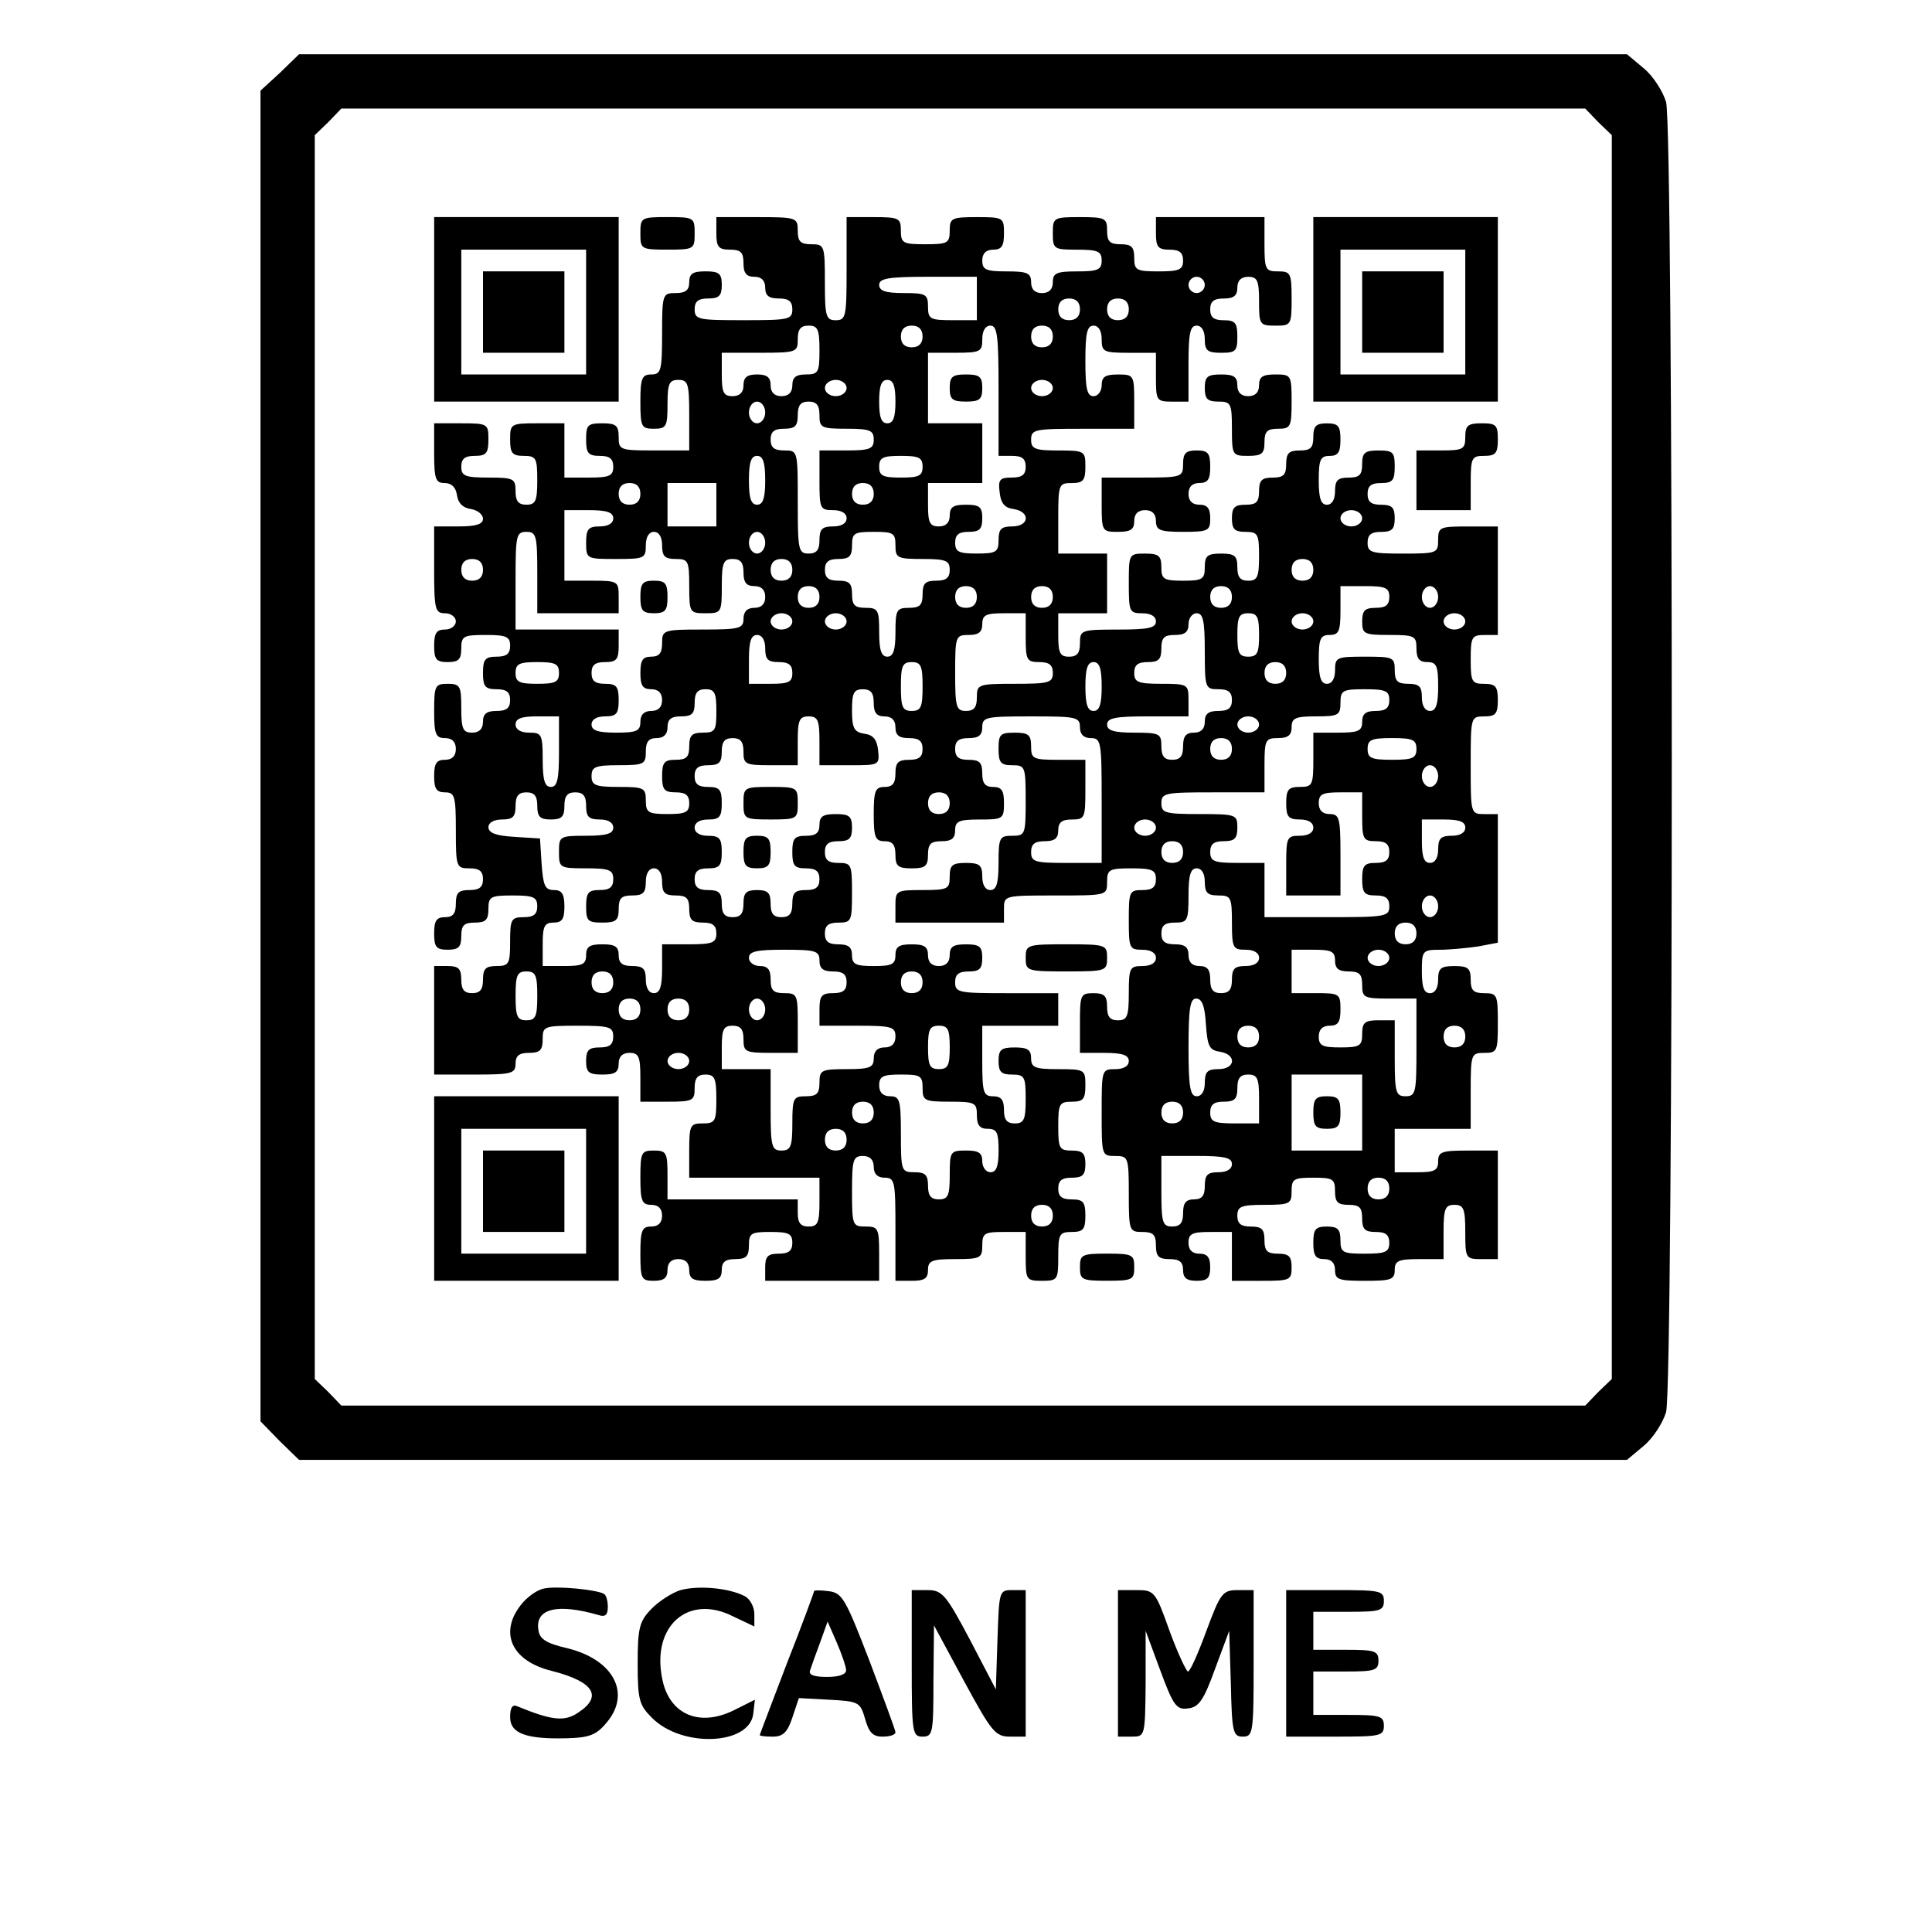 <?xml version="1.0" encoding="UTF-8" standalone="yes"?>
<svg version="1.0" xmlns="http://www.w3.org/2000/svg" width="100mm" height="100mm" viewBox="0 0 280 356" preserveAspectRatio="xMidYMid meet">
  <g transform="translate(0,356) scale(0.1,-0.1)" fill="#000000" stroke="none">
    <path d="M136 3426 l-36 -33 0 -1226 0 -1226 35 -36 36 -35 1224 0 1223 0 31
26 c17 14 35 42 41 62 14 51 14 2363 0 2414 -6 20 -24 48 -41 62 l-31 26
-1223 0 -1224 0 -35 -34z m2429 -91 l25 -24 0 -1146 0 -1146 -25 -24 -24 -25
-1146 0 -1146 0 -24 25 -25 24 0 1146 0 1146 25 24 24 25 1146 0 1146 0 24
-25z"/>
    <path d="M420 2990 l0 -170 170 0 170 0 0 170 0 170 -170 0 -170 0 0 -170z
m280 -5 l0 -115 -115 0 -115 0 0 115 0 115 115 0 115 0 0 -115z"/>
    <path d="M510 2985 l0 -75 75 0 75 0 0 75 0 75 -75 0 -75 0 0 -75z"/>
    <path d="M800 3130 c0 -29 1 -30 50 -30 49 0 50 1 50 30 0 29 -1 30 -50 30
-49 0 -50 -1 -50 -30z"/>
    <path d="M940 3130 c0 -25 4 -30 25 -30 20 0 25 -5 25 -25 0 -18 5 -25 20 -25
13 0 20 -7 20 -20 0 -15 7 -20 25 -20 18 0 25 -5 25 -20 0 -19 -7 -20 -90 -20
-83 0 -90 1 -90 20 0 15 7 20 25 20 20 0 25 5 25 25 0 21 -5 25 -30 25 -23 0
-30 -4 -30 -20 0 -15 -7 -20 -25 -20 -24 0 -25 -2 -25 -75 0 -68 -2 -75 -20
-75 -17 0 -20 -7 -20 -50 0 -47 2 -50 25 -50 23 0 25 4 25 45 0 38 3 45 20 45
18 0 20 -7 20 -65 l0 -65 -65 0 c-63 0 -65 1 -65 25 0 21 -5 25 -30 25 -27 0
-30 -3 -30 -30 0 -25 4 -30 25 -30 18 0 25 -5 25 -20 0 -17 -7 -20 -45 -20
l-45 0 0 50 0 50 -50 0 c-49 0 -50 -1 -50 -30 0 -25 4 -30 25 -30 23 0 25 -4
25 -45 0 -38 -3 -45 -20 -45 -15 0 -20 7 -20 25 0 23 -3 25 -50 25 -43 0 -50
3 -50 20 0 15 7 20 25 20 21 0 25 5 25 30 0 29 -1 30 -50 30 l-50 0 0 -55 c0
-48 3 -55 19 -55 13 0 21 -8 23 -22 2 -15 11 -24 26 -26 12 -2 22 -10 22 -18
0 -10 -13 -14 -45 -14 l-45 0 0 -80 c0 -73 2 -80 20 -80 11 0 20 -7 20 -15 0
-8 -9 -15 -20 -15 -16 0 -20 -7 -20 -30 0 -25 4 -30 25 -30 20 0 25 5 25 25 0
23 4 25 45 25 38 0 45 -3 45 -20 0 -15 -7 -20 -25 -20 -21 0 -25 -5 -25 -30 0
-25 4 -30 25 -30 18 0 25 -5 25 -20 0 -15 -7 -20 -25 -20 -18 0 -25 -5 -25
-20 0 -13 -7 -20 -20 -20 -17 0 -20 7 -20 45 0 41 -2 45 -25 45 -23 0 -25 -3
-25 -50 0 -43 3 -50 20 -50 13 0 20 -7 20 -20 0 -13 -7 -20 -20 -20 -16 0 -20
-7 -20 -30 0 -23 4 -30 20 -30 18 0 20 -7 20 -70 0 -68 1 -70 25 -70 18 0 25
-5 25 -20 0 -15 -7 -20 -25 -20 -20 0 -25 -5 -25 -25 0 -18 -5 -25 -20 -25
-16 0 -20 -7 -20 -30 0 -25 4 -30 25 -30 20 0 25 5 25 25 0 20 5 25 25 25 20
0 25 5 25 25 0 23 4 25 45 25 38 0 45 -3 45 -20 0 -15 -7 -20 -25 -20 -23 0
-25 -4 -25 -45 0 -41 -2 -45 -25 -45 -20 0 -25 -5 -25 -25 0 -18 -5 -25 -20
-25 -15 0 -20 7 -20 25 0 20 -5 25 -25 25 l-25 0 0 -100 0 -100 75 0 c68 0 75
2 75 20 0 15 7 20 25 20 20 0 25 5 25 25 0 24 2 25 65 25 58 0 65 -2 65 -20 0
-15 -7 -20 -25 -20 -20 0 -25 -5 -25 -25 0 -21 5 -25 30 -25 23 0 30 4 30 20
0 13 7 20 20 20 17 0 20 -7 20 -45 l0 -45 50 0 c47 0 50 2 50 25 0 18 5 25 20
25 17 0 20 -7 20 -45 0 -41 -2 -45 -25 -45 -23 0 -25 -3 -25 -50 l0 -50 120 0
120 0 0 -45 c0 -38 -3 -45 -20 -45 -15 0 -20 7 -20 25 l0 25 -120 0 -120 0 0
45 c0 41 -2 45 -25 45 -23 0 -25 -3 -25 -50 0 -43 3 -50 20 -50 13 0 20 -7 20
-20 0 -13 -7 -20 -20 -20 -17 0 -20 -7 -20 -50 0 -47 2 -50 25 -50 18 0 25 5
25 20 0 13 7 20 20 20 13 0 20 -7 20 -20 0 -16 7 -20 30 -20 23 0 30 4 30 20
0 15 7 20 25 20 20 0 25 5 25 25 0 23 4 25 40 25 33 0 40 -3 40 -20 0 -15 -7
-20 -25 -20 -20 0 -25 -5 -25 -25 l0 -25 105 0 105 0 0 50 c0 47 -2 50 -25 50
-24 0 -25 2 -25 65 0 58 2 65 20 65 13 0 20 -7 20 -20 0 -13 7 -20 20 -20 19
0 20 -7 20 -95 l0 -95 30 0 c23 0 30 4 30 20 0 17 7 20 50 20 47 0 50 2 50 25
0 23 4 25 40 25 l40 0 0 -45 c0 -43 1 -45 30 -45 29 0 30 2 30 45 0 41 2 45
25 45 21 0 25 5 25 30 0 25 -4 30 -25 30 -18 0 -25 5 -25 20 0 15 7 20 25 20
20 0 25 5 25 25 0 20 -5 25 -25 25 -23 0 -25 4 -25 45 0 41 2 45 25 45 21 0
25 5 25 30 0 29 -1 30 -50 30 -43 0 -50 3 -50 20 0 16 -7 20 -30 20 -25 0 -30
-4 -30 -25 0 -20 5 -25 25 -25 23 0 25 -4 25 -45 0 -38 -3 -45 -20 -45 -15 0
-20 7 -20 25 0 18 -5 25 -20 25 -18 0 -20 7 -20 65 l0 65 70 0 70 0 0 30 0 30
-95 0 c-88 0 -95 1 -95 20 0 15 7 20 25 20 20 0 25 5 25 25 0 21 -5 25 -30 25
-23 0 -30 -4 -30 -20 0 -13 -7 -20 -20 -20 -13 0 -20 7 -20 20 0 16 -7 20 -30
20 -23 0 -30 -4 -30 -20 0 -17 -7 -20 -40 -20 -33 0 -40 3 -40 20 0 15 -7 20
-25 20 -18 0 -25 5 -25 20 0 15 7 20 25 20 24 0 25 3 25 55 0 52 -1 55 -25 55
-18 0 -25 5 -25 20 0 15 7 20 25 20 20 0 25 5 25 25 0 21 -5 25 -30 25 -23 0
-30 -4 -30 -20 0 -15 -7 -20 -25 -20 -21 0 -25 -5 -25 -30 0 -25 4 -30 25 -30
18 0 25 -5 25 -20 0 -15 -7 -20 -25 -20 -20 0 -25 -5 -25 -25 0 -18 -5 -25
-20 -25 -15 0 -20 7 -20 25 0 20 -5 25 -25 25 -20 0 -25 -5 -25 -25 0 -18 -5
-25 -20 -25 -15 0 -20 7 -20 25 0 20 -5 25 -25 25 -18 0 -25 5 -25 20 0 15 7
20 25 20 21 0 25 5 25 30 0 25 -4 30 -25 30 -16 0 -25 6 -25 15 0 9 9 15 25
15 21 0 25 5 25 30 0 25 -4 30 -25 30 -18 0 -25 5 -25 20 0 15 7 20 25 20 20
0 25 5 25 25 0 18 5 25 20 25 15 0 20 -7 20 -25 0 -23 3 -25 50 -25 l50 0 0
45 c0 38 3 45 20 45 17 0 20 -7 20 -45 l0 -45 56 0 c54 0 55 0 52 28 -2 19 -9
28 -25 30 -19 3 -23 10 -23 43 0 32 3 39 20 39 15 0 20 -7 20 -25 0 -18 5 -25
20 -25 13 0 20 -7 20 -20 0 -15 7 -20 25 -20 18 0 25 -5 25 -20 0 -15 -7 -20
-25 -20 -20 0 -25 -5 -25 -25 0 -18 -5 -25 -20 -25 -17 0 -20 -7 -20 -50 0
-43 3 -50 20 -50 15 0 20 -7 20 -25 0 -21 5 -25 30 -25 25 0 30 4 30 25 0 20
5 25 25 25 18 0 25 5 25 20 0 17 7 20 45 20 43 0 45 1 45 30 0 23 -4 30 -20
30 -15 0 -20 7 -20 25 0 20 -5 25 -25 25 -18 0 -25 5 -25 20 0 15 7 20 25 20
18 0 25 5 25 20 0 19 7 20 90 20 83 0 90 -1 90 -20 0 -13 7 -20 20 -20 19 0
20 -7 20 -115 l0 -115 -65 0 c-58 0 -65 2 -65 20 0 15 7 20 25 20 18 0 25 5
25 20 0 15 7 20 25 20 24 0 25 3 25 55 l0 55 -50 0 c-47 0 -50 2 -50 25 0 21
-5 25 -30 25 -27 0 -30 -3 -30 -30 0 -25 4 -30 25 -30 24 0 25 -2 25 -65 0
-63 -1 -65 -25 -65 -23 0 -25 -3 -25 -50 0 -38 -4 -50 -15 -50 -9 0 -15 9 -15
25 0 21 -5 25 -30 25 -25 0 -30 -4 -30 -25 0 -23 -3 -25 -50 -25 -49 0 -50 -1
-50 -30 l0 -30 100 0 100 0 0 25 c0 25 0 25 95 25 95 0 95 0 95 25 0 23 4 25
45 25 38 0 45 -3 45 -20 0 -15 -7 -20 -25 -20 -24 0 -25 -3 -25 -55 0 -52 1
-55 25 -55 16 0 25 -6 25 -15 0 -9 -9 -15 -25 -15 -23 0 -25 -3 -25 -50 0 -43
-3 -50 -20 -50 -15 0 -20 7 -20 25 0 20 -5 25 -25 25 -24 0 -25 -3 -25 -55 l0
-55 45 0 c33 0 45 -4 45 -15 0 -9 -9 -15 -25 -15 -25 0 -25 -1 -25 -80 0 -79
0 -80 25 -80 24 0 25 -2 25 -70 0 -68 1 -70 25 -70 20 0 25 -5 25 -25 0 -20 5
-25 25 -25 18 0 25 -5 25 -20 0 -15 7 -20 25 -20 20 0 25 5 25 25 0 18 -5 25
-20 25 -13 0 -20 7 -20 20 0 17 7 20 40 20 l40 0 0 -45 0 -45 55 0 c52 0 55 1
55 25 0 20 -5 25 -25 25 -20 0 -25 5 -25 25 0 20 -5 25 -25 25 -18 0 -25 5
-25 20 0 17 7 20 50 20 47 0 50 2 50 25 0 23 4 25 40 25 36 0 40 -2 40 -25 0
-20 5 -25 25 -25 20 0 25 -5 25 -25 0 -20 5 -25 25 -25 18 0 25 -5 25 -20 0
-17 -7 -20 -45 -20 -41 0 -45 2 -45 25 0 20 -5 25 -25 25 -21 0 -25 -5 -25
-30 0 -23 4 -30 20 -30 13 0 20 -7 20 -20 0 -18 7 -20 55 -20 48 0 55 2 55 20
0 17 7 20 45 20 l45 0 0 50 c0 43 3 50 20 50 17 0 20 -7 20 -50 0 -49 1 -50
30 -50 l30 0 0 100 0 100 -55 0 c-48 0 -55 -2 -55 -20 0 -17 -7 -20 -40 -20
l-40 0 0 40 0 40 70 0 70 0 0 70 c0 68 1 70 25 70 24 0 25 3 25 55 0 52 -1 55
-25 55 -20 0 -25 5 -25 25 0 21 -5 25 -30 25 -25 0 -30 -4 -30 -25 0 -16 -6
-25 -15 -25 -11 0 -15 11 -15 40 0 38 1 40 33 40 17 0 49 3 70 6 l37 7 0 118
0 119 -25 0 c-25 0 -25 1 -25 90 0 89 0 90 25 90 21 0 25 5 25 30 0 25 -4 30
-25 30 -23 0 -25 4 -25 45 0 41 2 45 25 45 l25 0 0 100 0 100 -55 0 c-52 0
-55 -1 -55 -25 0 -24 -2 -25 -65 -25 -58 0 -65 2 -65 20 0 15 7 20 25 20 20 0
25 5 25 25 0 20 -5 25 -25 25 -18 0 -25 5 -25 20 0 15 7 20 25 20 21 0 25 5
25 30 0 27 -3 30 -30 30 -25 0 -30 -4 -30 -25 0 -20 -5 -25 -25 -25 -20 0 -25
-5 -25 -25 0 -16 -6 -25 -15 -25 -11 0 -15 12 -15 45 0 38 3 45 20 45 16 0 20
7 20 30 0 25 -4 30 -25 30 -20 0 -25 -5 -25 -25 0 -20 -5 -25 -25 -25 -20 0
-25 -5 -25 -25 0 -20 -5 -25 -25 -25 -20 0 -25 -5 -25 -25 0 -20 -5 -25 -25
-25 -20 0 -25 -5 -25 -25 0 -20 5 -25 25 -25 23 0 25 -4 25 -45 0 -38 -3 -45
-20 -45 -15 0 -20 7 -20 25 0 21 -5 25 -30 25 -25 0 -30 -4 -30 -25 0 -22 -4
-25 -40 -25 -36 0 -40 3 -40 25 0 21 -5 25 -30 25 -30 0 -30 -1 -30 -55 0 -52
1 -55 25 -55 16 0 25 -6 25 -15 0 -12 -14 -15 -70 -15 -68 0 -70 -1 -70 -25 0
-18 -5 -25 -20 -25 -17 0 -20 7 -20 40 l0 40 45 0 45 0 0 55 0 55 -45 0 -45 0
0 65 c0 63 1 65 25 65 21 0 25 5 25 30 0 29 -1 30 -50 30 -43 0 -50 3 -50 20
0 19 7 20 95 20 l95 0 0 50 c0 49 -1 50 -30 50 -23 0 -30 -4 -30 -20 0 -11 -7
-20 -15 -20 -12 0 -15 14 -15 65 0 51 3 65 15 65 9 0 15 -9 15 -25 0 -23 3
-25 50 -25 l50 0 0 -45 c0 -43 1 -45 30 -45 l30 0 0 70 c0 56 3 70 15 70 9 0
15 -9 15 -25 0 -21 5 -25 30 -25 27 0 30 3 30 30 0 25 -4 30 -25 30 -18 0 -25
5 -25 20 0 15 7 20 25 20 18 0 25 5 25 20 0 13 7 20 20 20 17 0 20 -7 20 -45
0 -43 1 -45 30 -45 29 0 30 1 30 50 0 47 -2 50 -25 50 -23 0 -25 3 -25 50 l0
50 -100 0 -100 0 0 -30 c0 -25 4 -30 25 -30 18 0 25 -5 25 -20 0 -17 -7 -20
-45 -20 -41 0 -45 2 -45 25 0 20 -5 25 -25 25 -20 0 -25 5 -25 25 0 23 -3 25
-50 25 -49 0 -50 -1 -50 -30 0 -29 2 -30 45 -30 38 0 45 -3 45 -20 0 -17 -7
-20 -45 -20 -38 0 -45 -3 -45 -20 0 -13 -7 -20 -20 -20 -13 0 -20 7 -20 20 0
17 -7 20 -45 20 -38 0 -45 3 -45 20 0 13 7 20 20 20 16 0 20 7 20 30 0 29 -1
30 -50 30 -47 0 -50 -2 -50 -25 0 -23 -4 -25 -45 -25 -41 0 -45 2 -45 25 0 23
-3 25 -50 25 l-50 0 0 -95 c0 -88 -1 -95 -20 -95 -18 0 -20 7 -20 70 0 68 -1
70 -25 70 -20 0 -25 5 -25 25 0 24 -2 25 -75 25 l-75 0 0 -30z m480 -120 l0
-40 -45 0 c-41 0 -45 2 -45 25 0 23 -4 25 -45 25 -33 0 -45 4 -45 15 0 12 17
15 90 15 l90 0 0 -40z m420 25 c0 -8 -7 -15 -15 -15 -8 0 -15 7 -15 15 0 8 7
15 15 15 8 0 15 -7 15 -15z m-230 -45 c0 -13 -7 -20 -20 -20 -13 0 -20 7 -20
20 0 13 7 20 20 20 13 0 20 -7 20 -20z m90 0 c0 -13 -7 -20 -20 -20 -13 0 -20
7 -20 20 0 13 7 20 20 20 13 0 20 -7 20 -20z m-570 -75 c0 -41 -2 -45 -25 -45
-18 0 -25 -5 -25 -20 0 -13 -7 -20 -20 -20 -13 0 -20 7 -20 20 0 15 -7 20 -25
20 -18 0 -25 -5 -25 -20 0 -13 -7 -20 -20 -20 -17 0 -20 7 -20 40 l0 40 70 0
c68 0 70 1 70 25 0 18 5 25 20 25 17 0 20 -7 20 -45z m190 25 c0 -13 -7 -20
-20 -20 -13 0 -20 7 -20 20 0 13 7 20 20 20 13 0 20 -7 20 -20z m140 -100 l0
-120 25 0 c18 0 25 -5 25 -20 0 -15 -7 -20 -26 -20 -22 0 -25 -4 -22 -27 2
-20 9 -29 26 -31 31 -5 29 -32 -3 -32 -20 0 -25 -5 -25 -25 0 -22 -4 -25 -40
-25 -33 0 -40 3 -40 20 0 15 7 20 25 20 20 0 25 5 25 25 0 21 -5 25 -30 25
-23 0 -30 -4 -30 -20 0 -13 -7 -20 -20 -20 -17 0 -20 7 -20 40 l0 40 50 0 50
0 0 55 0 55 -50 0 -50 0 0 65 0 65 50 0 c47 0 50 2 50 25 0 16 6 25 15 25 13
0 15 -20 15 -120z m100 100 c0 -13 -7 -20 -20 -20 -13 0 -20 7 -20 20 0 13 7
20 20 20 13 0 20 -7 20 -20z m-380 -95 c0 -8 -9 -15 -20 -15 -11 0 -20 7 -20
15 0 8 9 15 20 15 11 0 20 -7 20 -15z m90 -25 c0 -29 -4 -40 -15 -40 -11 0
-15 11 -15 40 0 29 4 40 15 40 11 0 15 -11 15 -40z m290 25 c0 -8 -9 -15 -20
-15 -11 0 -20 7 -20 15 0 8 9 15 20 15 11 0 20 -7 20 -15z m-530 -45 c0 -11
-7 -20 -15 -20 -8 0 -15 9 -15 20 0 11 7 20 15 20 8 0 15 -9 15 -20z m100 -5
c0 -23 3 -25 50 -25 43 0 50 -3 50 -20 0 -17 -7 -20 -50 -20 l-50 0 0 -55 c0
-52 1 -55 25 -55 16 0 25 -6 25 -15 0 -9 -9 -15 -25 -15 -20 0 -25 -5 -25 -25
0 -18 -5 -25 -20 -25 -19 0 -20 7 -20 95 0 95 0 95 -25 95 -18 0 -25 5 -25 20
0 15 7 20 25 20 20 0 25 5 25 25 0 18 5 25 20 25 15 0 20 -7 20 -25z m-100
-120 c0 -33 -4 -45 -15 -45 -11 0 -15 12 -15 45 0 33 4 45 15 45 11 0 15 -12
15 -45z m290 25 c0 -17 -7 -20 -40 -20 -33 0 -40 3 -40 20 0 17 7 20 40 20 33
0 40 -3 40 -20z m-520 -50 c0 -13 -7 -20 -20 -20 -13 0 -20 7 -20 20 0 13 7
20 20 20 13 0 20 -7 20 -20z m140 -20 l0 -40 -45 0 -45 0 0 40 0 40 45 0 45 0
0 -40z m290 20 c0 -13 -7 -20 -20 -20 -13 0 -20 7 -20 20 0 13 7 20 20 20 13
0 20 -7 20 -20z m-480 -45 c0 -9 -9 -15 -25 -15 -21 0 -25 -5 -25 -30 0 -30 1
-30 55 -30 52 0 55 1 55 25 0 16 6 25 15 25 9 0 15 -9 15 -25 0 -20 5 -25 25
-25 23 0 25 -3 25 -50 0 -49 1 -50 30 -50 29 0 30 1 30 50 0 43 3 50 20 50 15
0 20 -7 20 -25 0 -18 5 -25 20 -25 13 0 20 -7 20 -20 0 -13 -7 -20 -20 -20
-13 0 -20 -7 -20 -20 0 -18 -7 -20 -75 -20 -73 0 -75 -1 -75 -25 0 -18 -5 -25
-20 -25 -16 0 -20 -7 -20 -30 0 -23 4 -30 20 -30 13 0 20 -7 20 -20 0 -13 -7
-20 -20 -20 -13 0 -20 -7 -20 -20 0 -17 -7 -20 -45 -20 -33 0 -45 4 -45 15 0
9 9 15 25 15 21 0 25 5 25 30 0 25 -4 30 -25 30 -18 0 -25 5 -25 20 0 15 7 20
25 20 21 0 25 5 25 30 l0 30 -95 0 -95 0 0 90 c0 83 1 90 20 90 18 0 20 -7 20
-75 l0 -75 75 0 75 0 0 30 c0 29 -1 30 -50 30 l-50 0 0 65 0 65 45 0 c33 0 45
-4 45 -15z m1380 0 c0 -8 -9 -15 -20 -15 -11 0 -20 7 -20 15 0 8 9 15 20 15
11 0 20 -7 20 -15z m-1100 -45 c0 -11 -7 -20 -15 -20 -8 0 -15 9 -15 20 0 11
7 20 15 20 8 0 15 -9 15 -20z m240 -5 c0 -23 3 -25 50 -25 43 0 50 -3 50 -20
0 -15 -7 -20 -25 -20 -20 0 -25 -5 -25 -25 0 -20 -5 -25 -25 -25 -23 0 -25 -4
-25 -45 0 -33 -4 -45 -15 -45 -11 0 -15 12 -15 45 0 41 -2 45 -25 45 -20 0
-25 5 -25 25 0 20 -5 25 -25 25 -18 0 -25 5 -25 20 0 15 7 20 25 20 20 0 25 5
25 25 0 23 4 25 40 25 36 0 40 -2 40 -25z m-760 -45 c0 -13 -7 -20 -20 -20
-13 0 -20 7 -20 20 0 13 7 20 20 20 13 0 20 -7 20 -20z m570 0 c0 -13 -7 -20
-20 -20 -13 0 -20 7 -20 20 0 13 7 20 20 20 13 0 20 -7 20 -20z m960 0 c0 -13
-7 -20 -20 -20 -13 0 -20 7 -20 20 0 13 7 20 20 20 13 0 20 -7 20 -20z m-910
-50 c0 -13 -7 -20 -20 -20 -13 0 -20 7 -20 20 0 13 7 20 20 20 13 0 20 -7 20
-20z m290 0 c0 -13 -7 -20 -20 -20 -13 0 -20 7 -20 20 0 13 7 20 20 20 13 0
20 -7 20 -20z m140 0 c0 -13 -7 -20 -20 -20 -13 0 -20 7 -20 20 0 13 7 20 20
20 13 0 20 -7 20 -20z m330 0 c0 -13 -7 -20 -20 -20 -13 0 -20 7 -20 20 0 13
7 20 20 20 13 0 20 -7 20 -20z m290 0 c0 -15 -7 -20 -25 -20 -20 0 -25 -5 -25
-25 0 -23 3 -25 50 -25 47 0 50 -2 50 -25 0 -18 5 -25 20 -25 17 0 20 -7 20
-45 0 -33 -4 -45 -15 -45 -9 0 -15 9 -15 25 0 20 -5 25 -25 25 -20 0 -25 5
-25 25 0 24 -3 25 -55 25 -52 0 -55 -1 -55 -25 0 -16 -6 -25 -15 -25 -11 0
-15 12 -15 45 0 38 3 45 20 45 17 0 20 7 20 45 l0 45 45 0 c38 0 45 -3 45 -20z
m90 0 c0 -11 -7 -20 -15 -20 -8 0 -15 9 -15 20 0 11 7 20 15 20 8 0 15 -9 15
-20z m-1190 -45 c0 -8 -9 -15 -20 -15 -11 0 -20 7 -20 15 0 8 9 15 20 15 11 0
20 -7 20 -15z m100 0 c0 -8 -9 -15 -20 -15 -11 0 -20 7 -20 15 0 8 9 15 20 15
11 0 20 -7 20 -15z m330 -30 c0 -41 2 -45 25 -45 18 0 25 -5 25 -20 0 -18 -7
-20 -70 -20 -68 0 -70 -1 -70 -25 0 -18 -5 -25 -20 -25 -18 0 -20 7 -20 70 0
68 1 70 25 70 18 0 25 5 25 20 0 17 7 20 40 20 l40 0 0 -45z m330 -25 c0 -68
1 -70 25 -70 18 0 25 -5 25 -20 0 -15 -7 -20 -25 -20 -18 0 -25 -5 -25 -20 0
-13 -7 -20 -20 -20 -15 0 -20 -7 -20 -25 0 -18 -5 -25 -20 -25 -15 0 -20 7
-20 25 0 23 -3 25 -50 25 -38 0 -50 4 -50 15 0 12 15 15 75 15 l75 0 0 30 c0
29 -1 30 -50 30 -43 0 -50 3 -50 20 0 15 7 20 25 20 20 0 25 5 25 25 0 20 5
25 25 25 18 0 25 5 25 20 0 11 7 20 15 20 12 0 15 -14 15 -70z m100 30 c0 -33
-3 -40 -20 -40 -17 0 -20 7 -20 40 0 33 3 40 20 40 17 0 20 -7 20 -40z m100
25 c0 -8 -9 -15 -20 -15 -11 0 -20 7 -20 15 0 8 9 15 20 15 11 0 20 -7 20 -15z
m280 0 c0 -8 -9 -15 -20 -15 -11 0 -20 7 -20 15 0 8 9 15 20 15 11 0 20 -7 20
-15z m-1290 -50 c0 -20 5 -25 25 -25 18 0 25 -5 25 -20 0 -17 -7 -20 -40 -20
l-40 0 0 45 c0 33 4 45 15 45 9 0 15 -9 15 -25z m-380 -45 c0 -17 -7 -20 -40
-20 -33 0 -40 3 -40 20 0 17 7 20 40 20 33 0 40 -3 40 -20z m670 -25 c0 -38
-3 -45 -20 -45 -17 0 -20 7 -20 45 0 38 3 45 20 45 17 0 20 -7 20 -45z m330 0
c0 -33 -4 -45 -15 -45 -11 0 -15 12 -15 45 0 33 4 45 15 45 11 0 15 -12 15
-45z m340 25 c0 -13 -7 -20 -20 -20 -13 0 -20 7 -20 20 0 13 7 20 20 20 13 0
20 -7 20 -20z m-1050 -70 c0 -36 -2 -40 -25 -40 -20 0 -25 -5 -25 -25 0 -20
-5 -25 -25 -25 -21 0 -25 -5 -25 -30 0 -25 4 -30 25 -30 18 0 25 -5 25 -20 0
-17 -7 -20 -40 -20 -36 0 -40 3 -40 25 0 23 -3 25 -50 25 -43 0 -50 3 -50 20
0 17 7 20 50 20 47 0 50 2 50 25 0 18 5 25 20 25 13 0 20 7 20 20 0 15 7 20
25 20 20 0 25 5 25 25 0 18 5 25 20 25 17 0 20 -7 20 -40z m1240 20 c0 -15 -7
-20 -25 -20 -18 0 -25 -5 -25 -20 0 -17 -7 -20 -45 -20 l-45 0 0 -50 c0 -47
-2 -50 -25 -50 -21 0 -25 -5 -25 -30 0 -25 4 -30 25 -30 16 0 25 -6 25 -15 0
-9 -9 -15 -25 -15 -24 0 -25 -3 -25 -55 l0 -55 50 0 50 0 0 75 c0 68 -2 75
-20 75 -13 0 -20 7 -20 20 0 17 7 20 40 20 l40 0 0 -45 c0 -41 2 -45 25 -45
18 0 25 -5 25 -20 0 -15 -7 -20 -25 -20 -21 0 -25 -5 -25 -30 0 -25 4 -30 25
-30 18 0 25 -5 25 -20 0 -19 -7 -20 -115 -20 l-115 0 0 50 0 50 -50 0 c-43 0
-50 3 -50 20 0 15 7 20 25 20 20 0 25 5 25 25 0 24 -2 25 -70 25 -63 0 -70 2
-70 20 0 19 7 20 95 20 l95 0 0 50 c0 47 2 50 25 50 18 0 25 5 25 20 0 17 7
20 45 20 41 0 45 2 45 25 0 23 4 25 45 25 38 0 45 -3 45 -20z m-1530 -95 c0
-51 -3 -65 -15 -65 -11 0 -15 12 -15 50 0 47 -2 50 -25 50 -16 0 -25 6 -25 15
0 11 11 15 40 15 l40 0 0 -65z m1290 50 c0 -8 -9 -15 -20 -15 -11 0 -20 7 -20
15 0 8 9 15 20 15 11 0 20 -7 20 -15z m-50 -45 c0 -13 -7 -20 -20 -20 -13 0
-20 7 -20 20 0 13 7 20 20 20 13 0 20 -7 20 -20z m340 0 c0 -17 -7 -20 -45
-20 -38 0 -45 3 -45 20 0 17 7 20 45 20 38 0 45 -3 45 -20z m40 -50 c0 -11 -7
-20 -15 -20 -8 0 -15 9 -15 20 0 11 7 20 15 20 8 0 15 -9 15 -20z m-1660 -55
c0 -20 5 -25 25 -25 20 0 25 5 25 25 0 18 5 25 20 25 15 0 20 -7 20 -25 0 -20
5 -25 25 -25 16 0 25 -6 25 -15 0 -11 -12 -15 -50 -15 -49 0 -50 -1 -50 -30 0
-29 1 -30 50 -30 43 0 50 -3 50 -20 0 -15 -7 -20 -25 -20 -21 0 -25 -5 -25
-30 0 -27 3 -30 30 -30 25 0 30 4 30 25 0 20 5 25 25 25 20 0 25 5 25 25 0 16
6 25 15 25 9 0 15 -9 15 -25 0 -20 5 -25 25 -25 20 0 25 -5 25 -25 0 -20 5
-25 25 -25 18 0 25 -5 25 -20 0 -17 -7 -20 -50 -20 l-50 0 0 -45 c0 -33 -4
-45 -15 -45 -9 0 -15 9 -15 25 0 20 -5 25 -25 25 -18 0 -25 5 -25 20 0 16 -7
20 -30 20 -23 0 -30 -4 -30 -20 0 -17 -7 -20 -40 -20 l-40 0 0 40 c0 33 3 40
20 40 16 0 20 7 20 30 0 23 -5 30 -19 30 -17 0 -20 8 -23 48 l-3 47 -47 3
c-34 2 -48 7 -48 18 0 8 10 14 25 14 20 0 25 5 25 25 0 18 5 25 20 25 15 0 20
-7 20 -25z m760 5 c0 -13 -7 -20 -20 -20 -13 0 -20 7 -20 20 0 13 7 20 20 20
13 0 20 -7 20 -20z m380 -45 c0 -8 -9 -15 -20 -15 -11 0 -20 7 -20 15 0 8 9
15 20 15 11 0 20 -7 20 -15z m570 0 c0 -9 -9 -15 -25 -15 -20 0 -25 -5 -25
-25 0 -16 -6 -25 -15 -25 -11 0 -15 11 -15 40 l0 40 40 0 c29 0 40 -4 40 -15z
m-520 -45 c0 -13 -7 -20 -20 -20 -13 0 -20 7 -20 20 0 13 7 20 20 20 13 0 20
-7 20 -20z m40 -55 c0 -20 5 -25 25 -25 23 0 25 -3 25 -50 0 -47 2 -50 25 -50
16 0 25 -6 25 -15 0 -9 -9 -15 -25 -15 -20 0 -25 -5 -25 -25 0 -18 -5 -25 -20
-25 -15 0 -20 7 -20 25 0 18 -5 25 -20 25 -13 0 -20 7 -20 20 0 15 -7 20 -25
20 -18 0 -25 5 -25 20 0 15 7 20 25 20 23 0 25 3 25 50 0 38 4 50 15 50 9 0
15 -9 15 -25z m430 -45 c0 -11 -7 -20 -15 -20 -8 0 -15 9 -15 20 0 11 7 20 15
20 8 0 15 -9 15 -20z m-40 -50 c0 -13 -7 -20 -20 -20 -13 0 -20 7 -20 20 0 13
7 20 20 20 13 0 20 -7 20 -20z m-1100 -50 c0 -15 7 -20 25 -20 18 0 25 -5 25
-20 0 -15 -7 -20 -25 -20 -21 0 -25 -5 -25 -30 l0 -30 70 0 c63 0 70 -2 70
-20 0 -13 -7 -20 -20 -20 -13 0 -20 -7 -20 -20 0 -17 -7 -20 -50 -20 -47 0
-50 -2 -50 -25 0 -20 -5 -25 -25 -25 -23 0 -25 -3 -25 -50 0 -43 -3 -50 -20
-50 -18 0 -20 7 -20 75 l0 75 -45 0 -45 0 0 40 c0 33 3 40 20 40 15 0 20 -7
20 -25 0 -23 3 -25 50 -25 l50 0 0 55 c0 52 -1 55 -25 55 -20 0 -25 5 -25 25
0 18 -5 25 -20 25 -11 0 -20 7 -20 15 0 12 14 15 65 15 58 0 65 -2 65 -20z
m950 0 c0 -15 7 -20 25 -20 20 0 25 -5 25 -25 0 -23 3 -25 50 -25 l50 0 0 -90
c0 -83 -1 -90 -20 -90 -18 0 -20 7 -20 70 l0 70 -30 0 c-25 0 -30 -4 -30 -25
0 -22 -4 -25 -40 -25 -33 0 -40 3 -40 20 0 13 7 20 20 20 16 0 20 7 20 30 0
29 -2 30 -45 30 l-45 0 0 40 0 40 40 0 c33 0 40 -3 40 -20z m100 5 c0 -8 -9
-15 -20 -15 -11 0 -20 7 -20 15 0 8 9 15 20 15 11 0 20 -7 20 -15z m-1570 -70
c0 -38 -3 -45 -20 -45 -17 0 -20 7 -20 45 0 38 3 45 20 45 17 0 20 -7 20 -45z
m140 25 c0 -13 -7 -20 -20 -20 -13 0 -20 7 -20 20 0 13 7 20 20 20 13 0 20 -7
20 -20z m570 0 c0 -13 -7 -20 -20 -20 -13 0 -20 7 -20 20 0 13 7 20 20 20 13
0 20 -7 20 -20z m-520 -50 c0 -13 -7 -20 -20 -20 -13 0 -20 7 -20 20 0 13 7
20 20 20 13 0 20 -7 20 -20z m90 0 c0 -13 -7 -20 -20 -20 -13 0 -20 7 -20 20
0 13 7 20 20 20 13 0 20 -7 20 -20z m140 0 c0 -11 -7 -20 -15 -20 -8 0 -15 9
-15 20 0 11 7 20 15 20 8 0 15 -9 15 -20z m812 -27 c3 -41 6 -48 26 -51 31 -5
29 -32 -3 -32 -20 0 -25 -5 -25 -25 0 -16 -6 -25 -15 -25 -12 0 -15 17 -15 90
0 72 3 90 14 90 11 0 16 -14 18 -47z m-472 -43 c0 -33 -3 -40 -20 -40 -17 0
-20 7 -20 40 0 33 3 40 20 40 17 0 20 -7 20 -40z m570 20 c0 -13 -7 -20 -20
-20 -13 0 -20 7 -20 20 0 13 7 20 20 20 13 0 20 -7 20 -20z m380 0 c0 -13 -7
-20 -20 -20 -13 0 -20 7 -20 20 0 13 7 20 20 20 13 0 20 -7 20 -20z m-1430
-45 c0 -8 -9 -15 -20 -15 -11 0 -20 7 -20 15 0 8 9 15 20 15 11 0 20 -7 20
-15z m430 -50 c0 -23 3 -25 50 -25 47 0 50 -2 50 -25 0 -18 5 -25 20 -25 17 0
20 -7 20 -40 0 -29 -4 -40 -15 -40 -8 0 -15 9 -15 20 0 16 -7 20 -30 20 -29 0
-30 -2 -30 -45 0 -38 -3 -45 -20 -45 -15 0 -20 7 -20 25 0 20 -5 25 -25 25
-24 0 -25 2 -25 70 0 63 -2 70 -20 70 -13 0 -20 7 -20 20 0 17 7 20 40 20 36
0 40 -2 40 -25z m620 -20 l0 -45 -45 0 c-38 0 -45 3 -45 20 0 15 7 20 25 20
20 0 25 5 25 25 0 18 5 25 20 25 17 0 20 -7 20 -45z m190 -25 l0 -70 -65 0
-65 0 0 70 0 70 65 0 65 0 0 -70z m-900 0 c0 -13 -7 -20 -20 -20 -13 0 -20 7
-20 20 0 13 7 20 20 20 13 0 20 -7 20 -20z m570 0 c0 -13 -7 -20 -20 -20 -13
0 -20 7 -20 20 0 13 7 20 20 20 13 0 20 -7 20 -20z m-620 -50 c0 -13 -7 -20
-20 -20 -13 0 -20 7 -20 20 0 13 7 20 20 20 13 0 20 -7 20 -20z m710 -45 c0
-9 -9 -15 -25 -15 -20 0 -25 -5 -25 -25 0 -18 -5 -25 -20 -25 -15 0 -20 -7
-20 -25 0 -18 -5 -25 -20 -25 -18 0 -20 7 -20 65 l0 65 65 0 c51 0 65 -3 65
-15z m290 -45 c0 -13 -7 -20 -20 -20 -13 0 -20 7 -20 20 0 13 7 20 20 20 13 0
20 -7 20 -20z m-620 -50 c0 -13 -7 -20 -20 -20 -13 0 -20 7 -20 20 0 13 7 20
20 20 13 0 20 -7 20 -20z"/>
    <path d="M1370 2845 c0 -21 5 -25 30 -25 25 0 30 4 30 25 0 21 -5 25 -30 25
-25 0 -30 -4 -30 -25z"/>
    <path d="M800 2460 c0 -25 4 -30 25 -30 21 0 25 5 25 30 0 25 -4 30 -25 30
-21 0 -25 -5 -25 -30z"/>
    <path d="M2040 1510 c0 -25 4 -30 25 -30 21 0 25 5 25 30 0 25 -4 30 -25 30
-21 0 -25 -5 -25 -30z"/>
    <path d="M2040 2990 l0 -170 170 0 170 0 0 170 0 170 -170 0 -170 0 0 -170z
m280 -5 l0 -115 -115 0 -115 0 0 115 0 115 115 0 115 0 0 -115z"/>
    <path d="M2130 2985 l0 -75 75 0 75 0 0 75 0 75 -75 0 -75 0 0 -75z"/>
    <path d="M1840 2845 c0 -20 5 -25 25 -25 23 0 25 -3 25 -50 0 -49 1 -50 30
-50 25 0 30 4 30 25 0 20 5 25 25 25 23 0 25 3 25 50 0 49 -1 50 -30 50 -23 0
-30 -4 -30 -20 0 -13 -7 -20 -20 -20 -13 0 -20 7 -20 20 0 16 -7 20 -30 20
-25 0 -30 -4 -30 -25z"/>
    <path d="M2320 2755 c0 -23 -4 -25 -45 -25 l-45 0 0 -55 0 -55 50 0 50 0 0 50
c0 47 2 50 25 50 21 0 25 5 25 30 0 27 -3 30 -30 30 -25 0 -30 -4 -30 -25z"/>
    <path d="M1800 2705 c0 -24 -2 -25 -75 -25 l-75 0 0 -50 c0 -49 1 -50 30 -50
23 0 30 4 30 20 0 13 7 20 20 20 13 0 20 -7 20 -20 0 -17 7 -20 50 -20 47 0
50 2 50 25 0 18 -5 25 -20 25 -13 0 -20 7 -20 20 0 13 7 20 20 20 16 0 20 7
20 30 0 25 -4 30 -25 30 -20 0 -25 -5 -25 -25z"/>
    <path d="M990 2080 c0 -29 1 -30 50 -30 49 0 50 1 50 30 0 29 -1 30 -50 30
-49 0 -50 -1 -50 -30z"/>
    <path d="M990 1990 c0 -25 4 -30 25 -30 21 0 25 5 25 30 0 25 -4 30 -25 30
-21 0 -25 -5 -25 -30z"/>
    <path d="M1510 1795 c0 -24 2 -25 75 -25 73 0 75 1 75 25 0 24 -2 25 -75 25
-73 0 -75 -1 -75 -25z"/>
    <path d="M420 1370 l0 -170 170 0 170 0 0 170 0 170 -170 0 -170 0 0 -170z
m280 -5 l0 -115 -115 0 -115 0 0 115 0 115 115 0 115 0 0 -115z"/>
    <path d="M510 1365 l0 -75 75 0 75 0 0 75 0 75 -75 0 -75 0 0 -75z"/>
    <path d="M1610 1225 c0 -23 3 -25 50 -25 47 0 50 2 50 25 0 23 -3 25 -50 25
-47 0 -50 -2 -50 -25z"/>
    <path d="M623 633 c-13 -2 -32 -16 -43 -30 -41 -52 -17 -104 57 -122 78 -20
94 -47 48 -77 -25 -17 -49 -14 -112 12 -9 4 -13 -3 -13 -20 0 -30 29 -41 105
-39 40 1 54 6 72 28 47 54 14 117 -72 138 -39 9 -51 17 -53 34 -6 39 35 49
111 27 12 -4 17 0 17 15 0 11 -3 22 -7 24 -14 8 -87 15 -110 10z"/>
    <path d="M874 630 c-16 -5 -41 -21 -55 -36 -21 -22 -24 -35 -24 -100 0 -66 3
-76 26 -99 55 -56 180 -51 187 7 l3 26 -40 -20 c-64 -31 -119 -6 -131 60 -19
96 48 155 130 114 l40 -19 0 23 c0 13 -8 28 -18 33 -29 15 -85 20 -118 11z"/>
    <path d="M1120 628 c0 -2 -22 -62 -50 -133 -27 -71 -50 -131 -50 -132 0 -2 11
-3 24 -3 19 0 27 8 36 35 l12 36 56 -3 c54 -3 57 -4 66 -35 7 -25 14 -33 32
-33 13 0 24 3 24 8 0 4 -22 63 -48 132 -44 114 -50 125 -75 128 -15 2 -27 2
-27 0z m59 -145 c1 -8 -12 -13 -35 -13 -25 0 -35 4 -31 13 2 6 10 29 18 50
l14 39 17 -39 c9 -21 17 -44 17 -50z"/>
    <path d="M1300 495 c0 -128 1 -135 20 -135 19 0 20 7 20 103 l1 102 55 -102
c51 -94 58 -103 85 -103 l29 0 0 135 0 135 -25 0 c-24 0 -24 -2 -27 -91 l-3
-92 -48 92 c-44 83 -51 91 -78 91 l-29 0 0 -135z"/>
    <path d="M1680 495 l0 -135 25 0 c25 0 25 0 26 98 l0 97 27 -73 c24 -65 30
-73 51 -70 20 2 29 15 50 73 l26 70 3 -97 c2 -90 4 -98 22 -98 19 0 20 7 20
135 l0 135 -29 0 c-28 0 -32 -5 -58 -75 -15 -41 -30 -75 -34 -75 -3 0 -19 34
-34 75 -26 73 -28 75 -61 75 l-34 0 0 -135z"/>
    <path d="M1990 495 l0 -135 90 0 c83 0 90 1 90 20 0 18 -7 20 -65 20 l-65 0 0
40 0 40 60 0 c53 0 60 2 60 20 0 18 -7 20 -60 20 l-60 0 0 35 0 35 65 0 c58 0
65 2 65 20 0 19 -7 20 -90 20 l-90 0 0 -135z"/>
  </g>
</svg>